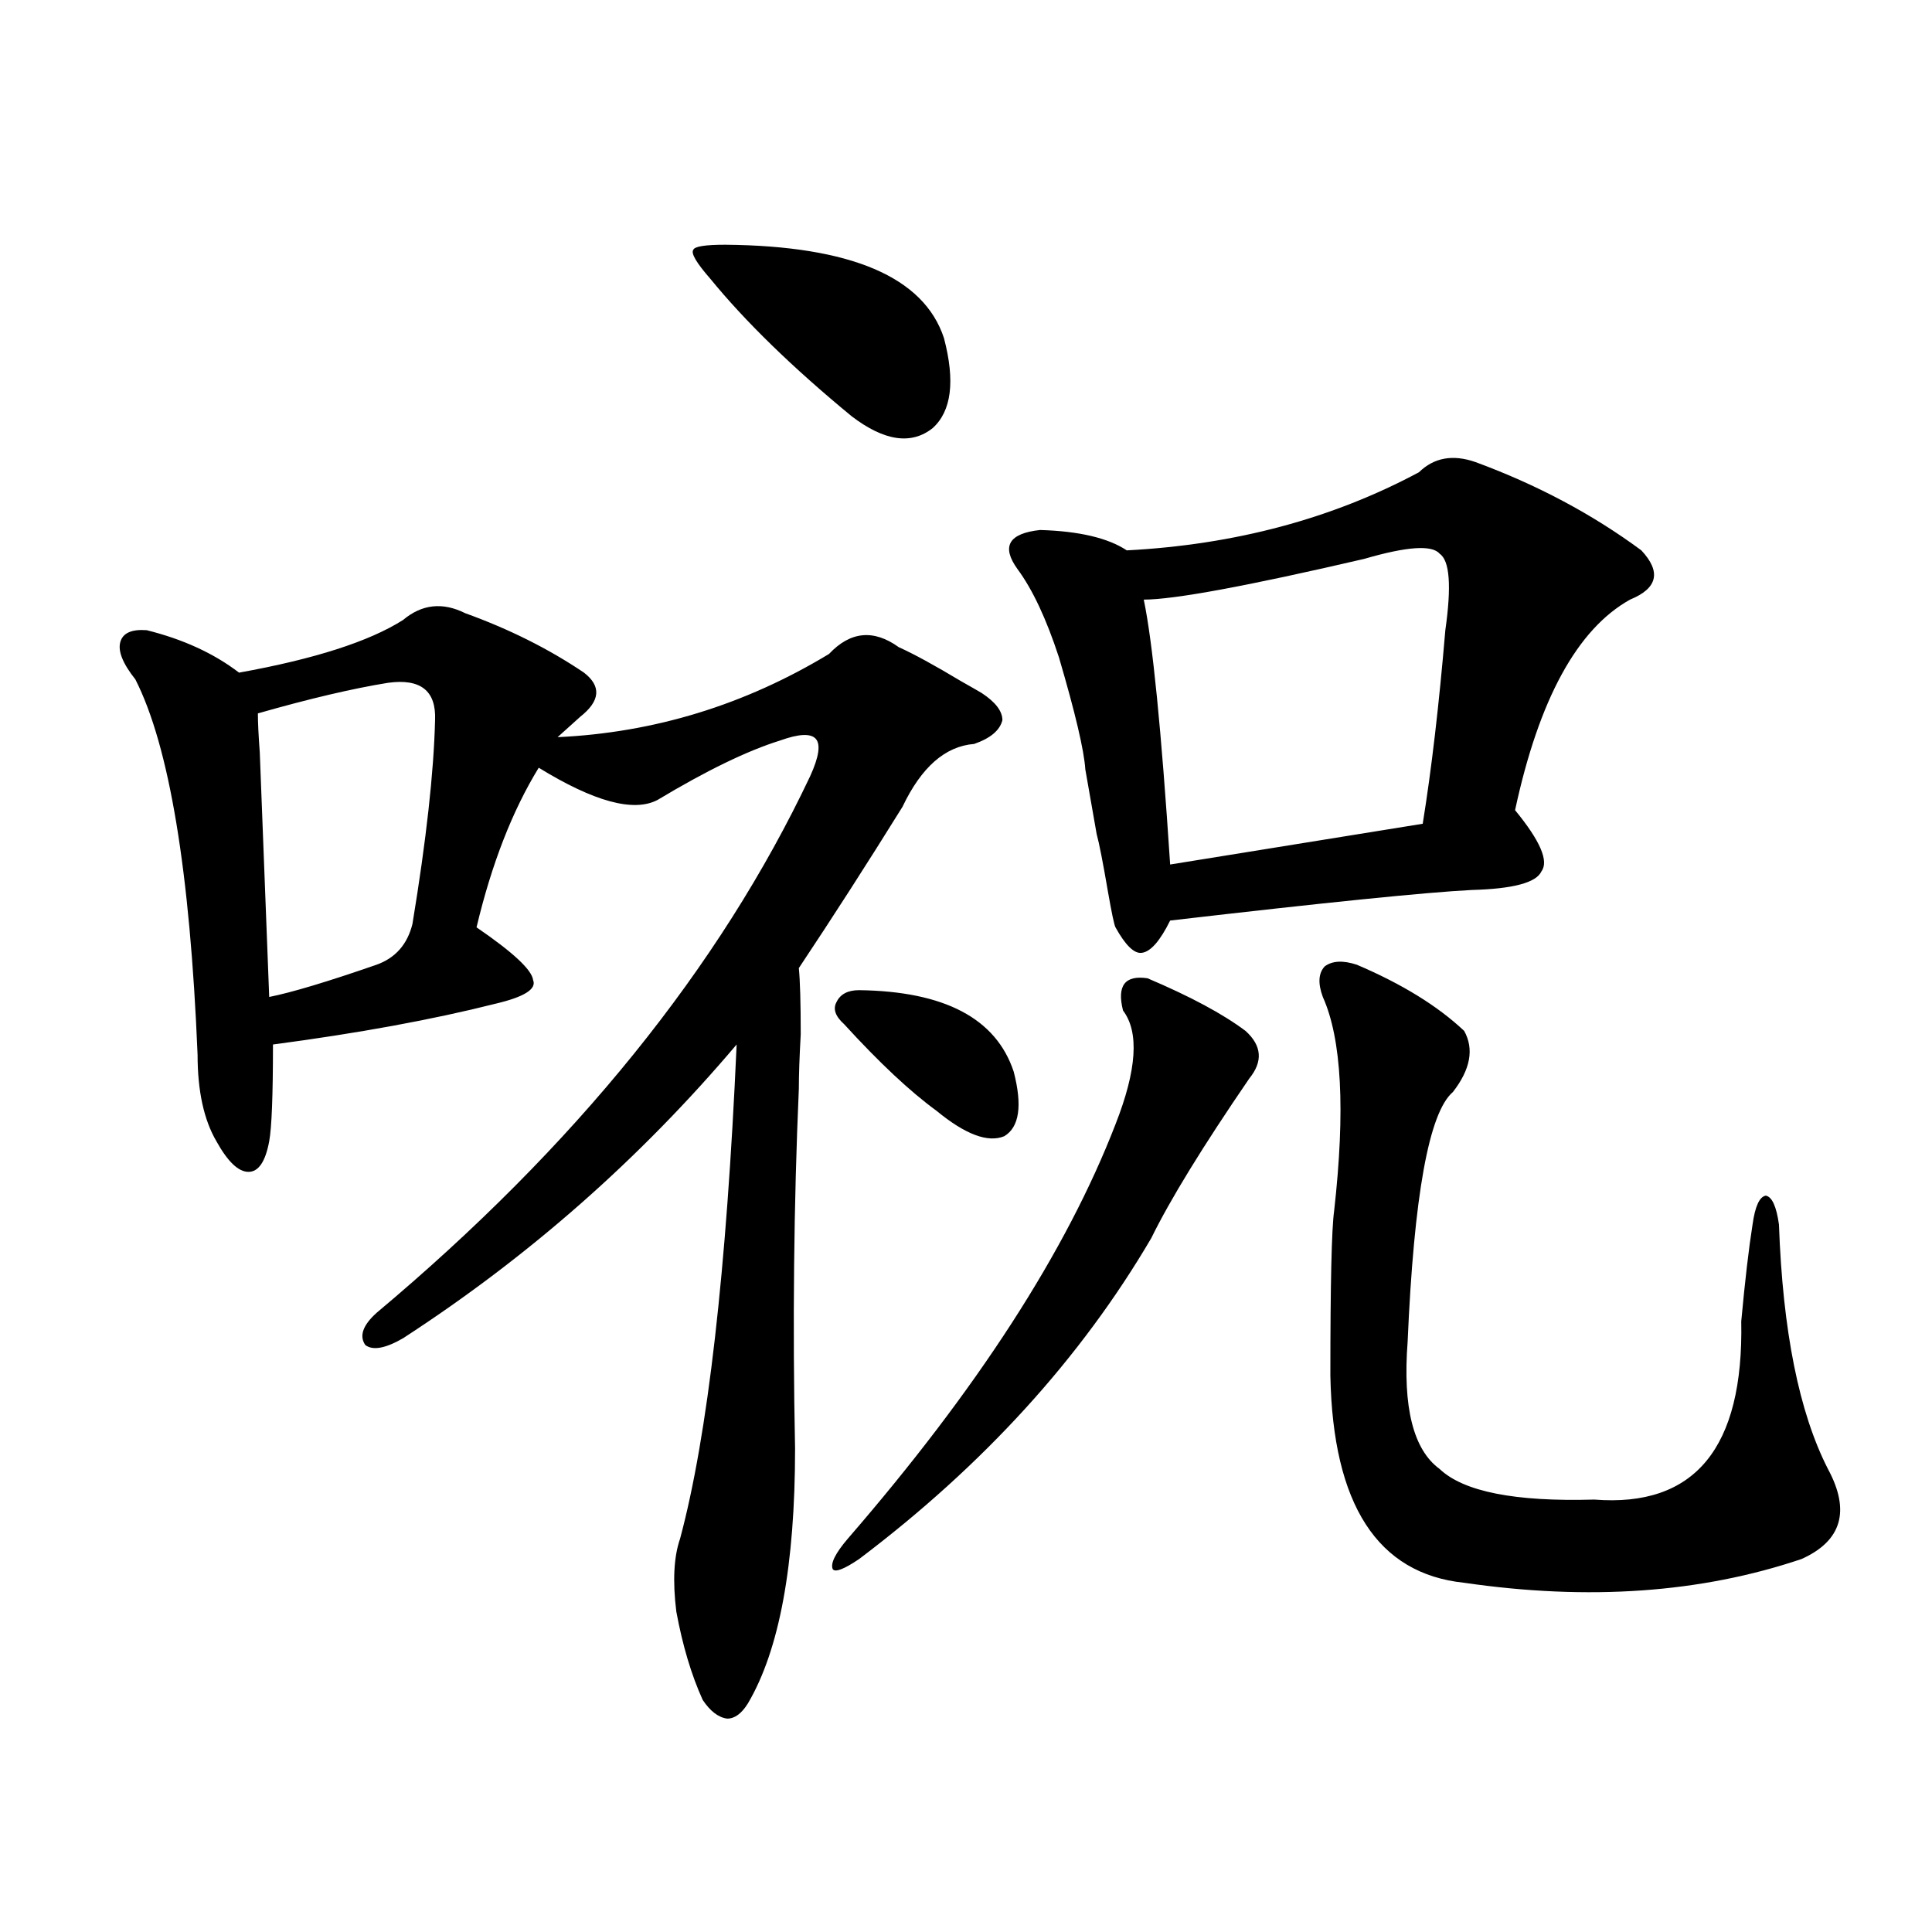 <?xml version="1.0" encoding="utf-8"?>
<!-- Generator: Adobe Illustrator 16.0.0, SVG Export Plug-In . SVG Version: 6.00 Build 0)  -->
<!DOCTYPE svg PUBLIC "-//W3C//DTD SVG 1.1//EN" "http://www.w3.org/Graphics/SVG/1.1/DTD/svg11.dtd">
<svg version="1.1" id="图层_1" xmlns="http://www.w3.org/2000/svg" xmlns:xlink="http://www.w3.org/1999/xlink" x="0px" y="0px"
	 width="1000px" height="1000px" viewBox="0 0 1000 1000" enable-background="new 0 0 1000 1000" xml:space="preserve">
<path d="M465.184,334.969c7.805,3.516,18.536,9.38,32.194,17.578c5.198,2.938,8.78,4.985,10.731,6.152
	c7.149,4.696,10.731,9.38,10.731,14.063c-1.311,5.273-6.188,9.38-14.634,12.305c-14.969,1.181-27.316,12.017-37.072,32.52
	c-18.216,29.306-36.097,57.129-53.657,83.496c0.641,6.454,0.976,17.88,0.976,34.277c-0.655,11.728-0.976,21.094-0.976,28.125
	c-2.606,59.766-3.262,121.88-1.951,186.328c0,60.356-8.14,104.288-24.39,131.836c-3.262,5.273-6.829,7.91-10.731,7.91
	c-4.558-0.591-8.78-3.817-12.683-9.668c-5.854-12.896-10.411-28.125-13.658-45.703c-1.951-15.82-1.311-28.413,1.951-37.793
	c14.299-53.312,24.055-138.565,29.268-255.762c-50.09,59.188-107.649,109.863-172.679,152.051
	c-9.115,5.273-15.609,6.454-19.512,3.516c-3.262-4.683-1.311-10.245,5.854-16.699c102.757-86.133,177.557-178.706,224.385-277.734
	c4.543-9.956,5.519-16.397,2.927-19.336c-2.606-2.925-8.78-2.637-18.536,0.879c-16.92,5.273-38.048,15.532-63.413,30.762
	c-12.362,6.454-32.85,0.879-61.462-16.699c-13.658,22.274-24.39,49.81-32.194,82.617c18.856,12.896,28.612,21.973,29.268,27.246
	c1.951,4.696-4.558,8.789-19.512,12.305c-32.529,8.212-70.897,15.243-115.119,21.094c0,26.367-0.655,43.066-1.951,50.098
	c-1.951,10.547-5.533,15.82-10.731,15.82c-5.213,0-10.731-5.273-16.585-15.82c-6.509-11.124-9.756-26.065-9.756-44.824
	c-3.902-94.922-14.634-159.659-32.194-194.238c-6.509-8.198-9.115-14.64-7.805-19.336c1.296-4.683,5.854-6.729,13.658-6.152
	c18.856,4.696,34.786,12.017,47.804,21.973c39.023-7.031,67.315-16.108,84.876-27.246c9.756-8.198,20.487-9.366,32.194-3.516
	c22.759,8.212,43.246,18.457,61.462,30.762c9.101,7.031,8.445,14.653-1.951,22.852l-11.707,10.547
	c50.075-2.335,96.903-16.699,140.484-43.066C440.139,326.771,452.166,325.603,465.184,334.969z M200.8,353.426
	c-18.216,2.938-40.654,8.212-67.315,15.82c0,4.696,0.32,11.426,0.976,20.215c1.951,50.977,3.567,93.164,4.878,126.563
	c11.707-2.335,30.243-7.91,55.608-16.699c9.756-3.516,15.93-10.547,18.536-21.094c7.149-43.354,11.052-78.511,11.707-105.469
	C225.83,357.532,217.705,351.091,200.8,353.426z M375.43,126.668c65.029,0.591,102.757,16.699,113.168,48.34
	c5.854,22.274,3.902,37.793-5.854,46.582c-11.066,8.789-25.045,6.743-41.95-6.152c-30.578-25.187-54.968-48.917-73.169-71.191
	c-7.164-8.198-10.091-13.184-8.78-14.941C359.485,127.547,365.019,126.668,375.43,126.668z M593.961,506.355
	c22.104,9.38,39.023,18.457,50.73,27.246c8.445,7.622,9.101,15.82,1.951,24.609c-24.069,35.156-40.975,62.704-50.73,82.617
	c-36.432,62.114-86.827,117.485-151.216,166.113c-7.805,5.273-12.362,7.031-13.658,5.273c-1.311-2.925,1.296-8.198,7.805-15.82
	c66.98-77.344,113.168-148.823,138.533-214.453c11.052-28.125,12.348-47.749,3.902-58.887
	C578.017,510.173,582.254,504.598,593.961,506.355z M444.696,512.508c44.222,0.591,70.883,14.653,79.998,42.188
	c4.543,17.578,2.927,28.716-4.878,33.398c-8.46,3.516-20.167-0.879-35.121-13.184c-13.658-9.956-29.603-24.897-47.804-44.824
	c-4.558-4.093-5.854-7.91-3.902-11.426C434.94,514.567,438.843,512.508,444.696,512.508z M763.713,239.168
	c31.859,11.728,60.486,26.958,85.852,45.703c10.396,11.138,8.445,19.638-5.854,25.488c-27.316,15.243-47.163,51.567-59.511,108.984
	c13.003,15.82,17.561,26.367,13.658,31.641c-2.606,5.864-14.634,9.091-36.097,9.668c-23.414,1.181-75.455,6.454-156.094,15.82
	c-5.213,10.547-10.091,16.122-14.634,16.699c-3.902,0.591-8.46-3.804-13.658-13.184c-0.655-1.167-1.951-7.319-3.902-18.457
	c-2.606-15.229-4.558-25.187-5.854-29.883c-1.951-11.124-3.902-22.261-5.854-33.398c-0.655-9.956-5.213-29.292-13.658-58.008
	c-6.509-19.913-13.658-35.156-21.463-45.703c-8.46-11.714-4.558-18.457,11.707-20.215c20.152,0.591,35.121,4.106,44.877,10.547
	c55.929-2.925,106.339-16.397,151.216-40.43C742.25,236.833,752.006,235.075,763.713,239.168z M706.153,289.266
	c-60.486,14.063-98.534,21.094-114.144,21.094c4.543,21.685,9.101,67.388,13.658,137.109l130.729-21.094
	c4.543-28.125,8.445-61.523,11.707-100.195c3.247-22.852,2.271-36.035-2.927-39.551
	C741.274,281.946,728.257,282.825,706.153,289.266z M702.251,499.324c23.414,9.97,41.95,21.396,55.608,34.277
	c5.198,9.38,3.247,19.927-5.854,31.641c-12.362,10.547-20.167,53.613-23.414,129.199c-2.606,33.989,2.927,55.962,16.585,65.918
	c12.348,11.728,39.023,17.001,79.998,15.82c52.026,4.106,77.392-26.655,76.096-92.285c1.951-21.094,3.902-37.793,5.854-50.098
	c1.296-9.366,3.567-14.351,6.829-14.941c3.247,0.591,5.519,5.575,6.829,14.941c1.951,55.083,10.396,97.271,25.365,126.563
	c11.707,21.685,7.149,37.216-13.658,46.582c-52.041,17.578-110.241,21.671-174.63,12.305c-44.877-4.683-67.971-40.43-69.267-107.227
	c0-47.461,0.641-75.874,1.951-85.254c5.854-52.144,3.902-89.058-5.854-110.742c-2.606-7.031-2.286-12.305,0.976-15.82
	C689.568,497.278,695.087,496.989,702.251,499.324z"/>
</svg>
